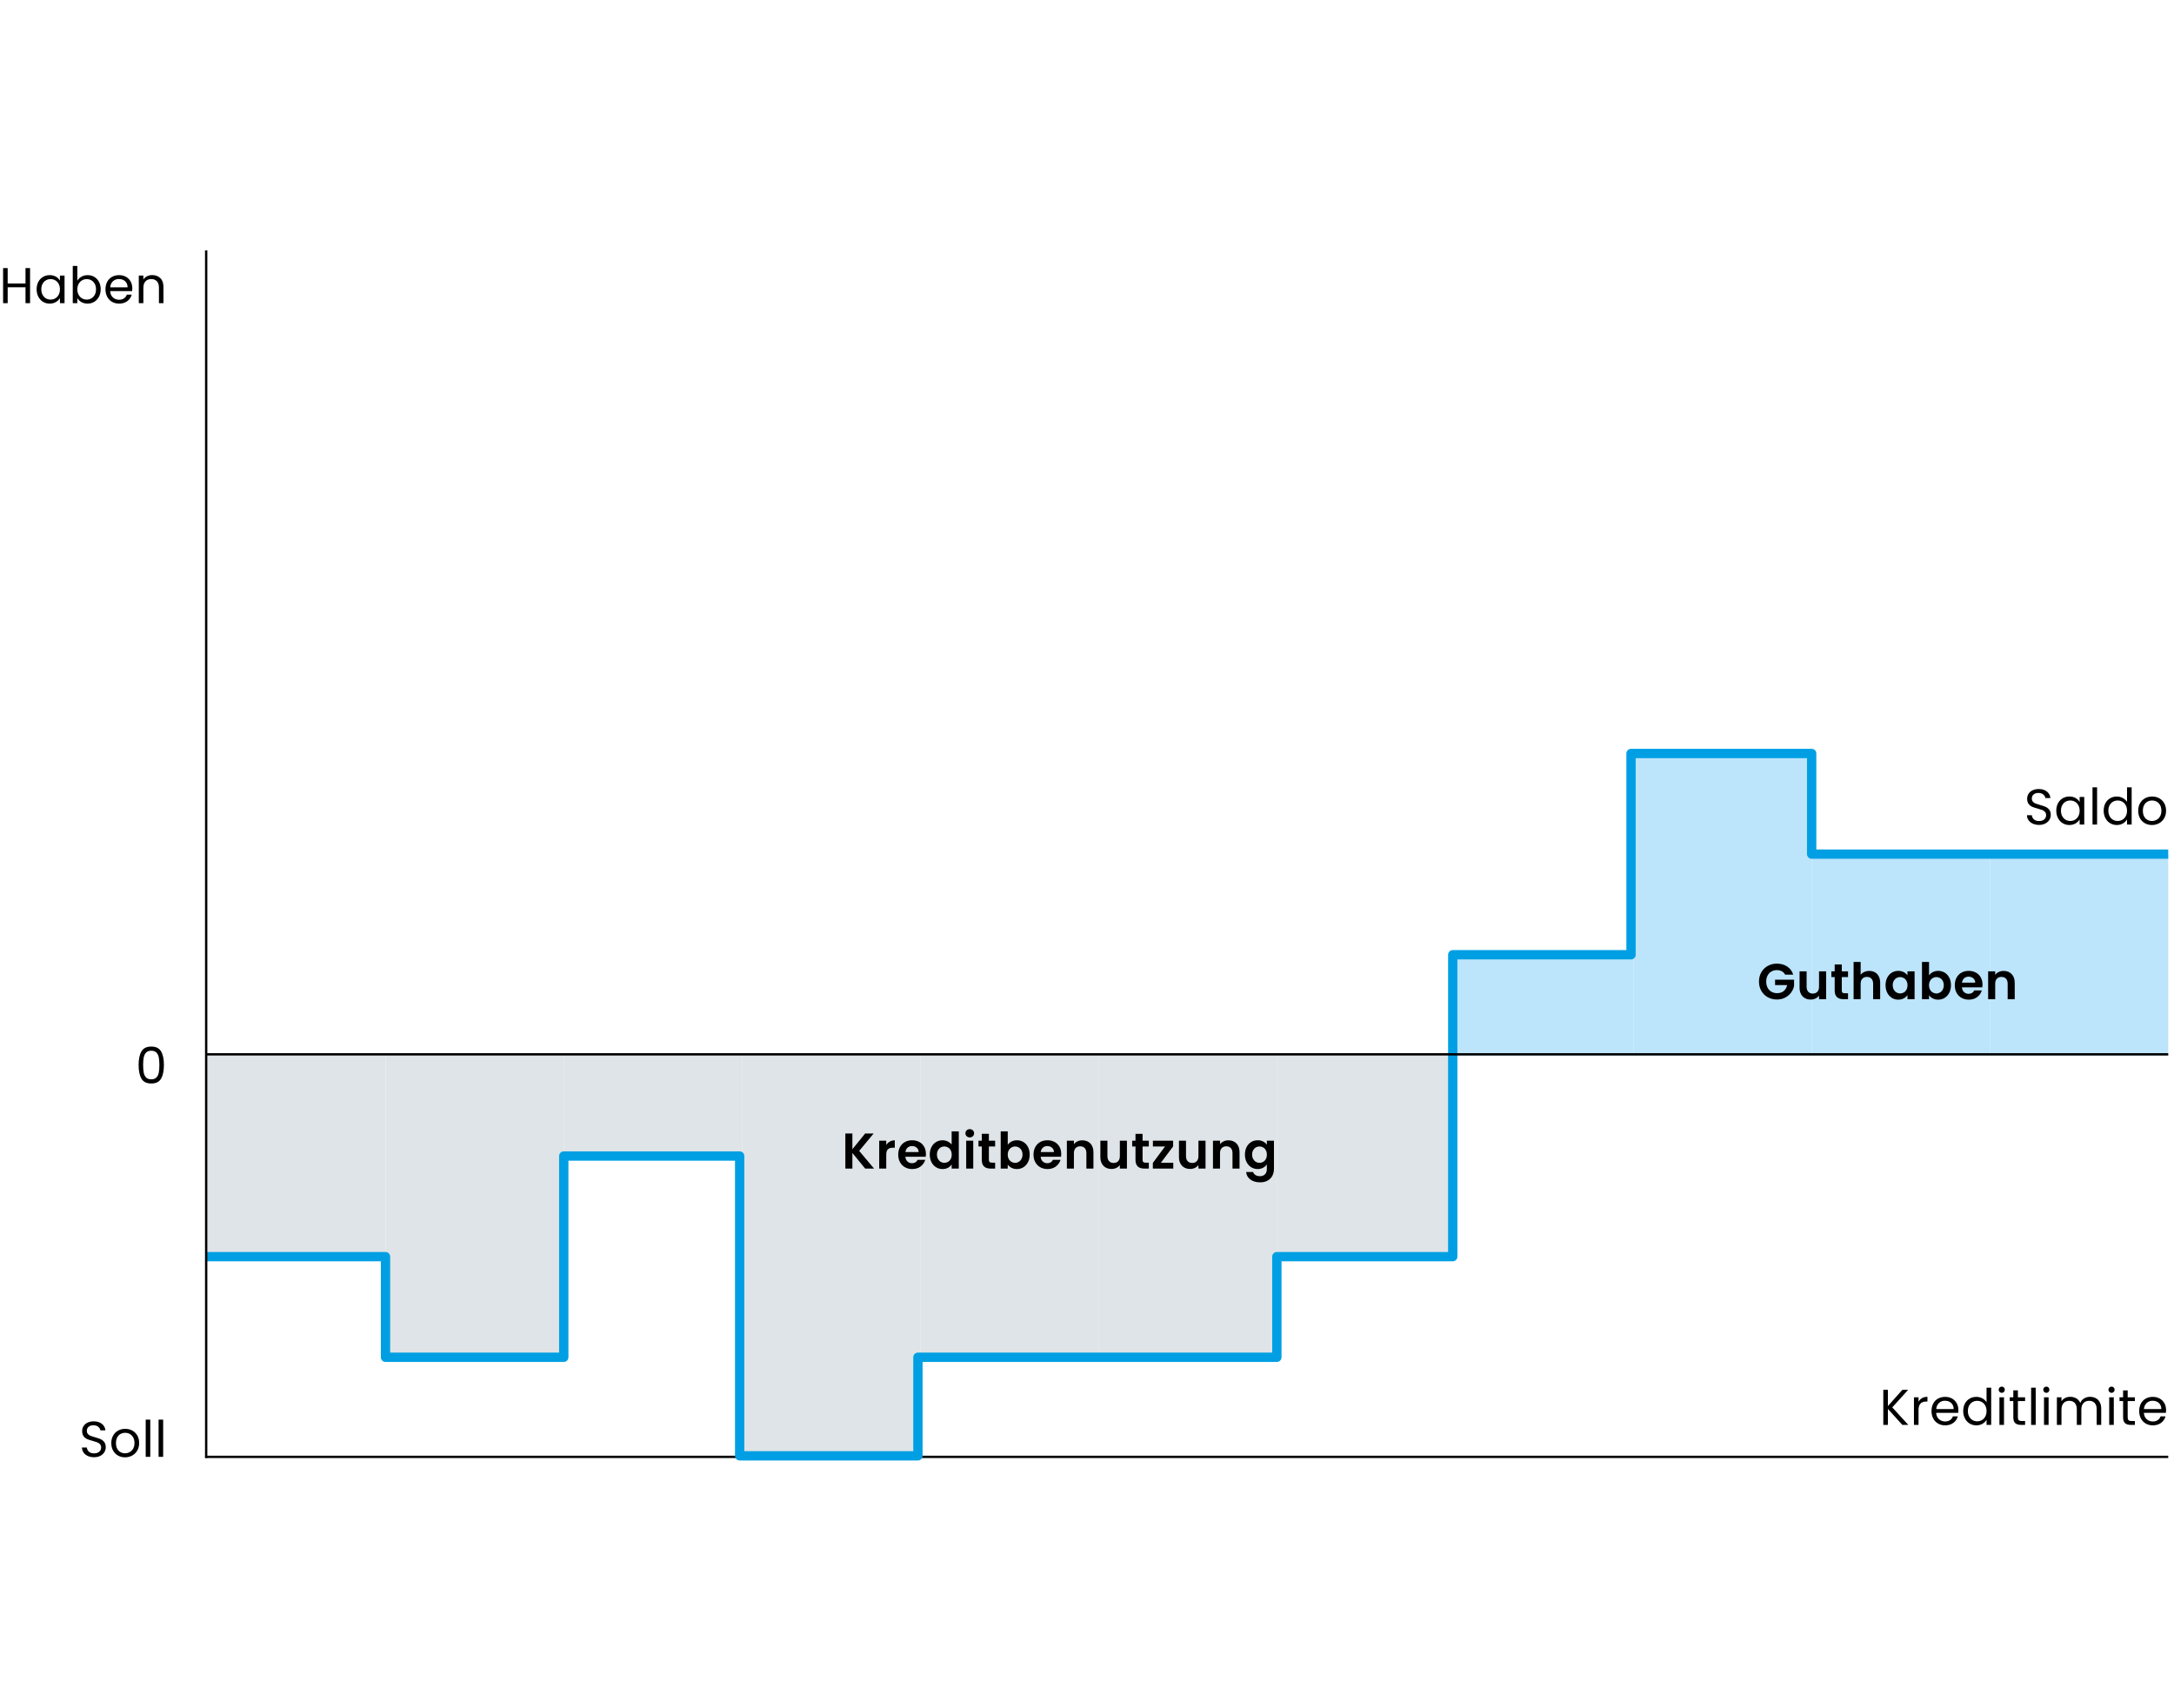 <svg viewBox="0 0 700 550" xmlns="http://www.w3.org/2000/svg"><path d="m66.048 469.063h632.093" fill="none" stroke="#000" stroke-width=".75"/><path d="m30.292 469.176c.778 0 1.453-.151 2.025-.454.572-.302 1.004-.697 1.296-1.183.292-.486.437-1.004.437-1.555 0-.713-.162-1.277-.486-1.693-.324-.416-.713-.724-1.166-.923-.454-.2-1.053-.402-1.798-.607-.616-.173-1.093-.327-1.434-.462-.34-.135-.626-.332-.859-.591-.232-.259-.348-.594-.348-1.004 0-.572.194-1.018.583-1.337.389-.319.891-.478 1.507-.478.659 0 1.188.165 1.588.494.4.329.626.71.68 1.142h1.62c-.086-.875-.467-1.577-1.142-2.106-.675-.529-1.542-.794-2.6-.794-.734 0-1.385.13-1.952.389-.567.259-1.007.626-1.32 1.102-.313.475-.47 1.021-.47 1.636 0 .702.159 1.261.478 1.677.318.416.702.721 1.15.915.448.194 1.045.389 1.79.583.605.162 1.085.313 1.442.454.356.14.653.346.891.616.237.27.356.621.356 1.053 0 .551-.202 1.002-.607 1.353-.405.351-.959.526-1.661.526-.734 0-1.293-.181-1.677-.543-.383-.362-.602-.807-.656-1.336h-1.571c.011.616.184 1.158.518 1.628.335.47.796.837 1.385 1.102.589.265 1.256.397 2.001.397zm9.963.032c.842 0 1.609-.189 2.3-.567.691-.378 1.239-.915 1.644-1.612.405-.697.607-1.504.607-2.422s-.197-1.723-.591-2.414c-.394-.691-.931-1.223-1.612-1.596-.68-.373-1.442-.559-2.284-.559-.842 0-1.604.186-2.284.559-.68.373-1.218.907-1.612 1.604-.394.697-.591 1.498-.591 2.406 0 .918.192 1.725.575 2.422.383.697.912 1.234 1.588 1.612.675.378 1.428.567 2.26.567zm0-1.296c-.529 0-1.015-.122-1.458-.364-.443-.243-.797-.613-1.061-1.11-.265-.497-.397-1.107-.397-1.831 0-.713.135-1.318.405-1.814.27-.497.629-.867 1.077-1.11.448-.243.942-.364 1.482-.364.529 0 1.021.122 1.474.364.454.243.821.613 1.102 1.11.281.497.421 1.102.421 1.814s-.143 1.318-.429 1.814c-.286.497-.662.869-1.126 1.118-.464.248-.961.373-1.49.373zm6.658-10.838v11.988h1.474v-11.988zm4.147 0v11.988h1.474v-11.988z"/><path d="m8.212 86.318v4.957h-5.741v-4.957h-1.472v11.291h1.472v-5.119h5.741v5.119h1.471v-11.291zm3.582 6.82c0 .897.183 1.696.55 2.398.366.702.868 1.247 1.504 1.636.636.389 1.347.583 2.135.583.765 0 1.436-.17 2.013-.51.577-.34 1.011-.77 1.302-1.288v1.652h1.488v-8.878h-1.488v1.62c-.281-.507-.706-.929-1.278-1.264-.572-.335-1.245-.502-2.021-.502-.787 0-1.501.189-2.143.567-.642.378-1.146.91-1.512 1.596-.367.686-.55 1.482-.55 2.39zm7.503.016c0 .67-.135 1.256-.404 1.758-.27.502-.633.886-1.092 1.15-.458.265-.962.397-1.512.397s-1.051-.132-1.504-.397c-.453-.265-.814-.648-1.083-1.15-.27-.502-.404-1.093-.404-1.774 0-.67.135-1.253.404-1.75.269-.497.631-.875 1.083-1.134.453-.259.954-.389 1.504-.389s1.054.132 1.512.397c.458.265.822.645 1.092 1.142.269.497.404 1.08.404 1.75zm5.603-2.77v-4.763h-1.472v11.988h1.472v-1.636c.291.518.725.945 1.302 1.28.577.335 1.248.502 2.013.502.787 0 1.501-.194 2.143-.583.641-.389 1.145-.934 1.512-1.636.366-.702.55-1.501.55-2.398 0-.907-.183-1.704-.55-2.39-.367-.686-.868-1.218-1.504-1.596-.636-.378-1.353-.567-2.151-.567-.744 0-1.407.168-1.989.502-.582.335-1.024.767-1.326 1.296zm6.015 2.754c0 .68-.135 1.272-.404 1.774-.27.502-.633.886-1.091 1.15-.458.265-.962.397-1.512.397-.539 0-1.038-.132-1.496-.397-.458-.265-.825-.648-1.1-1.15-.275-.502-.412-1.088-.412-1.758 0-.659.137-1.239.412-1.742.275-.502.641-.885 1.1-1.15.458-.265.957-.397 1.496-.397.55 0 1.054.13 1.512.389.458.259.822.637 1.091 1.134.269.497.404 1.08.404 1.75zm11.683-.308c0-.81-.175-1.536-.526-2.179-.35-.642-.849-1.147-1.496-1.515-.647-.367-1.391-.551-2.232-.551-.863 0-1.625.186-2.288.559s-1.178.905-1.544 1.596c-.367.691-.55 1.496-.55 2.414 0 .918.189 1.725.566 2.422.377.697.897 1.234 1.56 1.612.663.378 1.415.567 2.256.567 1.056 0 1.941-.267 2.652-.802.712-.535 1.186-1.228 1.423-2.082h-1.585c-.173.497-.472.894-.897 1.191-.426.297-.957.446-1.593.446-.776 0-1.437-.245-1.981-.737-.545-.491-.844-1.174-.897-2.049h7.083c.032-.313.049-.61.049-.891zm-1.52-.308h-5.595c.075-.842.374-1.501.897-1.976.523-.475 1.156-.713 1.9-.713.518 0 .989.105 1.415.316.426.211.763.518 1.011.923.248.405.372.888.372 1.45zm7.932-3.953c-.604 0-1.156.124-1.658.373-.501.249-.897.599-1.189 1.053v-1.264h-1.472v8.878h1.472v-4.909c0-.929.229-1.636.687-2.122.458-.486 1.075-.729 1.852-.729.765 0 1.369.235 1.811.705.442.47.663 1.148.663 2.033v5.022h1.455v-5.233c0-1.231-.334-2.173-1.003-2.827-.669-.653-1.542-.98-2.62-.98z"/><path d="m614.453 458.768-5.168-5.638 5.119-5.654h-1.863l-4.666 5.233v-5.233h-1.474v11.291h1.474v-5.152l4.649 5.152zm3.289-7.436v-1.442h-1.474v8.878h1.474v-4.828c0-1.792.826-2.689 2.479-2.689h.389v-1.523c-.691 0-1.277.141-1.758.421-.481.282-.85.676-1.11 1.183zm12.83 2.657c0-.81-.176-1.535-.526-2.179-.352-.642-.851-1.147-1.499-1.515-.648-.366-1.393-.551-2.236-.551-.865 0-1.628.186-2.292.559-.664.373-1.181.905-1.547 1.596-.368.692-.551 1.497-.551 2.414 0 .919.188 1.725.567 2.422.377.697.899 1.235 1.563 1.612.664.379 1.418.567 2.26.567 1.058 0 1.944-.267 2.657-.802.713-.535 1.187-1.228 1.426-2.082h-1.588c-.174.498-.473.895-.899 1.191-.427.298-.959.446-1.596.446-.778 0-1.44-.245-1.985-.737-.546-.491-.846-1.175-.899-2.049h7.096c.032-.312.049-.609.049-.891zm-1.523-.308h-5.605c.075-.842.374-1.5.899-1.976.523-.474 1.158-.713 1.903-.713.518 0 .99.105 1.418.316.426.211.763.518 1.012.923.247.405.373.889.373 1.45zm3.077.616c0 .897.184 1.697.551 2.398.367.703.872 1.247 1.515 1.636.643.389 1.358.583 2.147.583.767 0 1.436-.17 2.009-.51.572-.34 1.004-.774 1.296-1.304v1.669h1.49v-11.988h-1.49v4.698c-.313-.518-.767-.936-1.361-1.256-.594-.318-1.237-.478-1.928-.478-.799 0-1.52.19-2.163.567-.643.379-1.148.911-1.515 1.596-.367.687-.551 1.482-.551 2.39zm7.517.016c0 .67-.135 1.255-.405 1.758-.27.502-.635.887-1.094 1.15-.459.265-.964.397-1.515.397-.551 0-1.053-.131-1.507-.397-.454-.264-.815-.648-1.085-1.15-.27-.502-.405-1.093-.405-1.774 0-.669.135-1.252.405-1.75.27-.496.632-.875 1.085-1.134.454-.259.956-.389 1.507-.389.551 0 1.056.133 1.515.397.459.265.824.646 1.094 1.142.27.498.405 1.081.405 1.75zm4.909-5.864c.27 0 .499-.097.689-.292.189-.194.283-.431.283-.713 0-.28-.094-.518-.283-.713-.189-.194-.419-.292-.689-.292-.281 0-.518.097-.713.292-.194.194-.292.433-.292.713 0 .282.097.518.292.713s.432.292.713.292zm-.761 1.442v8.878h1.474v-8.878zm8.262 1.215v-1.215h-2.317v-2.236h-1.474v2.236h-1.15v1.215h1.15v5.233c0 .865.205 1.486.616 1.863.41.379 1.026.567 1.847.567h1.328v-1.247h-1.085c-.454 0-.772-.089-.956-.267-.184-.178-.275-.482-.275-.915v-5.233h2.317zm1.944-4.325v11.988h1.474v-11.988zm4.909 1.669c.27 0 .499-.097.689-.292.189-.194.284-.431.284-.713 0-.28-.095-.518-.284-.713-.189-.194-.419-.292-.689-.292-.281 0-.518.097-.713.292-.194.194-.292.433-.292.713 0 .282.097.518.292.713s.432.292.713.292zm-.761 1.442v8.878h1.474v-8.878zm14.823-.162c-.703 0-1.339.174-1.912.518-.573.347-.983.833-1.231 1.458-.282-.648-.707-1.138-1.28-1.474-.573-.334-1.231-.502-1.976-.502-.594 0-1.137.125-1.628.373-.492.249-.883.606-1.175 1.069v-1.28h-1.474v8.878h1.474v-4.892c0-.928.227-1.638.68-2.13.454-.491 1.063-.737 1.831-.737.745 0 1.336.235 1.774.705.437.47.656 1.148.656 2.033v5.022h1.458v-4.892c0-.928.227-1.638.68-2.13.454-.491 1.063-.737 1.831-.737.745 0 1.336.235 1.774.705.437.47.656 1.148.656 2.033v5.022h1.458v-5.233c0-.82-.157-1.517-.47-2.09-.314-.571-.74-1.001-1.28-1.288-.541-.285-1.157-.429-1.847-.429zm6.934-1.28c.269 0 .499-.097.689-.292.188-.194.283-.431.283-.713 0-.28-.095-.518-.283-.713-.189-.194-.419-.292-.689-.292-.282 0-.518.097-.713.292-.194.194-.292.433-.292.713 0 .282.097.518.292.713.194.194.431.292.713.292zm-.761 1.442v8.878h1.474v-8.878zm8.261 1.215v-1.215h-2.317v-2.236h-1.474v2.236h-1.15v1.215h1.15v5.233c0 .865.205 1.486.616 1.863.41.379 1.026.567 1.847.567h1.328v-1.247h-1.085c-.454 0-.772-.089-.956-.267-.184-.178-.275-.482-.275-.915v-5.233zm10.044 2.884c0-.81-.176-1.535-.527-2.179-.351-.642-.85-1.147-1.498-1.515-.648-.366-1.393-.551-2.236-.551-.864 0-1.628.186-2.292.559-.664.373-1.18.905-1.547 1.596-.367.692-.551 1.497-.551 2.414 0 .919.189 1.725.567 2.422.378.697.899 1.235 1.563 1.612.664.379 1.417.567 2.26.567 1.058 0 1.944-.267 2.657-.802.713-.535 1.188-1.228 1.426-2.082h-1.588c-.173.498-.473.895-.899 1.191-.427.298-.959.446-1.596.446-.778 0-1.439-.245-1.984-.737-.545-.491-.845-1.175-.899-2.049h7.096c.032-.312.049-.609.049-.891zm-1.523-.308h-5.605c.076-.842.375-1.5.899-1.976.524-.474 1.158-.713 1.903-.713.518 0 .991.105 1.418.316.427.211.764.518 1.012.923.248.405.373.889.373 1.45z"/><path d="m656.556 265.591c.778 0 1.453-.15 2.025-.454.572-.301 1.004-.697 1.296-1.183.292-.486.437-1.004.437-1.555 0-.713-.162-1.276-.486-1.693-.324-.415-.713-.723-1.166-.923-.454-.199-1.053-.401-1.798-.608-.616-.172-1.093-.326-1.434-.462-.34-.134-.626-.332-.859-.591s-.348-.593-.348-1.004c0-.572.194-1.017.583-1.337.389-.318.891-.478 1.507-.478.659 0 1.188.166 1.588.494.4.33.627.711.68 1.142h1.62c-.086-.875-.467-1.576-1.142-2.106-.675-.528-1.542-.794-2.6-.794-.734 0-1.385.13-1.952.389-.567.259-1.007.627-1.32 1.102-.313.476-.47 1.021-.47 1.636 0 .703.159 1.262.478 1.677.318.417.702.721 1.15.915.448.194 1.045.389 1.79.583.605.162 1.085.314 1.442.454.356.141.653.346.891.616.238.271.356.622.356 1.053 0 .551-.202 1.003-.607 1.353-.405.352-.959.526-1.66.526-.734 0-1.293-.18-1.677-.543-.383-.361-.602-.806-.656-1.336h-1.571c.011.616.184 1.158.518 1.628.335.47.797.838 1.385 1.102.589.265 1.256.397 2.001.397zm5.54-4.585c0 .897.184 1.697.551 2.398.367.703.869 1.247 1.507 1.636.637.389 1.35.583 2.138.583.767 0 1.439-.17 2.017-.51.578-.34 1.012-.77 1.304-1.288v1.652h1.49v-8.878h-1.49v1.62c-.281-.507-.707-.928-1.28-1.264-.572-.334-1.247-.502-2.025-.502-.788 0-1.504.19-2.146.567-.643.379-1.148.911-1.515 1.596-.367.687-.551 1.482-.551 2.389zm7.517.016c0 .671-.135 1.256-.405 1.758-.27.502-.635.887-1.093 1.15-.459.266-.964.397-1.515.397s-1.053-.131-1.507-.397c-.454-.264-.815-.648-1.085-1.15-.27-.502-.405-1.093-.405-1.774 0-.669.135-1.252.405-1.75.27-.496.632-.875 1.085-1.134.454-.259.956-.389 1.507-.389s1.056.133 1.515.397c.459.265.824.646 1.093 1.142.27.498.405 1.081.405 1.75zm4.147-7.533v11.988h1.474v-11.988zm3.595 7.517c0 .897.184 1.697.551 2.398.367.703.872 1.247 1.515 1.636s1.358.583 2.147.583c.767 0 1.436-.17 2.009-.51.572-.34 1.004-.774 1.296-1.304v1.669h1.49v-11.988h-1.49v4.698c-.313-.518-.767-.936-1.361-1.256-.594-.318-1.237-.478-1.928-.478-.799 0-1.52.19-2.163.567-.643.379-1.148.911-1.515 1.596-.367.687-.551 1.482-.551 2.389zm7.517.016c0 .671-.135 1.256-.405 1.758-.27.502-.635.887-1.094 1.15-.459.266-.964.397-1.515.397-.551 0-1.053-.131-1.507-.397-.454-.264-.815-.648-1.085-1.15-.27-.502-.405-1.093-.405-1.774 0-.669.135-1.252.405-1.75.27-.496.632-.875 1.085-1.134.454-.259.956-.389 1.507-.389.551 0 1.056.133 1.515.397.459.265.824.646 1.094 1.142.27.498.405 1.081.405 1.75zm8.019 4.601c.842 0 1.609-.188 2.3-.567.691-.377 1.239-.915 1.644-1.612.405-.697.608-1.503.608-2.422 0-.917-.197-1.722-.591-2.414-.394-.69-.931-1.223-1.612-1.596s-1.442-.559-2.284-.559c-.842 0-1.604.186-2.284.559s-1.218.907-1.612 1.604c-.394.697-.591 1.499-.591 2.406 0 .919.192 1.725.575 2.422.383.697.913 1.235 1.588 1.612.675.379 1.428.567 2.26.567zm0-1.296c-.529 0-1.015-.121-1.458-.364-.443-.243-.796-.612-1.061-1.11-.265-.496-.397-1.106-.397-1.831 0-.713.135-1.317.405-1.814.27-.496.629-.867 1.077-1.11.448-.243.942-.364 1.482-.364.529 0 1.021.121 1.474.364s.821.614 1.102 1.11c.281.498.421 1.102.421 1.814s-.143 1.319-.429 1.814c-.286.498-.661.87-1.126 1.118-.464.249-.961.373-1.49.373z"/><g fill="#dee4e7"><path d="m66.724 404.599v-64.8h57.401v64.8z"/><path d="m181.527 372.199v-32.4h57.401v32.4z"/><path d="m238.928 468.724v-128.925h57.402v128.925z"/><path d="m296.33 436.662v-96.862h57.401v96.862z"/><path d="m353.731 436.662v-96.862h57.402v96.862z"/><path d="m411.133 404.599v-64.8h57.401v64.8z"/></g><path d="m468.534 307.4v32.4h57.402v-32.4z" fill="#bce4fa"/><path d="m525.936 242.6v97.2h57.401v-97.2z" fill="#bce4fa"/><path d="m583.337 275v64.8h57.402v-64.8z" fill="#bce4fa"/><path d="m640.739 275v64.8h57.401v-64.8z" fill="#bce4fa"/><path d="m124.125 436.999v-97.2h57.402v97.2z" fill="#dee4e7"/><path d="m66.385 404.599h57.739v32.4h57.402v-64.8h56.636v96.525h57.401v-31.725h115.569v-32.4h56.636v-97.2h57.401v-64.8h58.167v32.4h114.803" fill="none" stroke="#009fe3" stroke-linejoin="round" stroke-width="3"/><path d="m577.397 313.804c-.356-1.123-1.004-1.995-1.944-2.616-.94-.621-2.047-.931-3.321-.931-1.08 0-2.06.246-2.94.737-.88.491-1.571 1.177-2.074 2.057s-.753 1.877-.753 2.989.251 2.106.753 2.981c.502.875 1.193 1.558 2.074 2.049.88.491 1.866.737 2.956.737.972 0 1.849-.203 2.632-.607.783-.405 1.423-.942 1.92-1.612.497-.67.821-1.399.972-2.187v-1.976h-6.124v1.733h3.888c-.173.821-.535 1.461-1.085 1.92s-1.258.688-2.122.688c-.702 0-1.318-.151-1.847-.454-.529-.302-.942-.734-1.239-1.296-.297-.562-.446-1.22-.446-1.976 0-.734.146-1.382.437-1.944.292-.562.697-.994 1.215-1.296s1.112-.454 1.782-.454c.605 0 1.134.124 1.588.373.454.248.81.61 1.069 1.085h2.608zm8.311-1.069v4.941c0 .713-.178 1.261-.535 1.644-.356.383-.849.575-1.474.575-.616 0-1.102-.192-1.458-.575s-.535-.931-.535-1.644v-4.941h-2.268v5.265c0 .799.154 1.488.462 2.065.308.578.731 1.015 1.272 1.312.54.297 1.16.446 1.863.446.551 0 1.061-.111 1.531-.332s.851-.527 1.142-.915v1.134h2.284v-8.975h-2.284zm9.331 1.863v-1.863h-2.009v-2.219h-2.284v2.219h-1.069v1.863h1.069v4.325c0 1.858.956 2.786 2.867 2.786h1.426v-1.912h-1.053c-.346 0-.591-.068-.737-.203-.146-.135-.219-.354-.219-.656v-4.342zm6.852-1.993c-.594 0-1.134.111-1.62.332s-.875.526-1.166.915v-4.131h-2.268v11.988h2.268v-4.957c0-.713.181-1.261.543-1.644s.856-.575 1.482-.575c.616 0 1.102.192 1.458.575.357.383.535.931.535 1.644v4.957h2.268v-5.265c0-.81-.148-1.504-.446-2.082-.297-.578-.71-1.015-1.239-1.312-.529-.297-1.134-.446-1.814-.446zm5.233 4.585c0 .918.181 1.731.543 2.438.362.707.853 1.255 1.474 1.644.621.389 1.31.583 2.065.583.67 0 1.261-.138 1.774-.413s.915-.624 1.207-1.045v1.312h2.284v-8.975h-2.284v1.28c-.302-.41-.705-.751-1.207-1.021-.502-.27-1.088-.405-1.758-.405-.767 0-1.461.189-2.082.567-.621.378-1.112.918-1.474 1.62-.362.702-.543 1.507-.543 2.414zm7.063.032c0 .551-.108 1.023-.324 1.418-.216.394-.508.697-.875.907-.367.211-.761.316-1.183.316-.41 0-.797-.108-1.158-.324s-.653-.526-.875-.931c-.221-.405-.332-.878-.332-1.418 0-.54.111-1.007.332-1.401.221-.394.51-.694.867-.899.356-.205.745-.308 1.166-.308s.815.105 1.183.316c.367.211.659.513.875.907.216.394.324.867.324 1.418zm6.934-3.175v-4.325h-2.268v11.988h2.268v-1.28c.302.421.705.764 1.207 1.029.502.265 1.088.397 1.758.397.767 0 1.461-.194 2.082-.583.621-.389 1.112-.937 1.474-1.644.362-.707.543-1.52.543-2.438s-.181-1.725-.543-2.422c-.362-.697-.853-1.234-1.474-1.612-.621-.378-1.315-.567-2.082-.567-.659 0-1.245.135-1.758.405-.513.27-.915.621-1.207 1.053zm4.747 3.143c0 .551-.111 1.026-.332 1.426s-.513.707-.875.923c-.362.216-.753.324-1.174.324-.41 0-.797-.105-1.158-.316-.362-.211-.653-.516-.875-.915-.221-.4-.332-.869-.332-1.409s.111-1.01.332-1.409c.221-.4.513-.705.875-.915.362-.211.748-.316 1.158-.316.421 0 .813.103 1.174.308.362.205.653.505.875.899.221.394.332.861.332 1.401zm12.474-.162c0-.875-.186-1.65-.559-2.325-.373-.675-.896-1.196-1.571-1.563-.675-.367-1.439-.551-2.292-.551-.885 0-1.668.189-2.349.567-.68.378-1.21.918-1.588 1.62-.378.702-.567 1.517-.567 2.446 0 .918.192 1.728.575 2.43.383.702.918 1.245 1.604 1.628.686.383 1.461.575 2.325.575 1.069 0 1.971-.278 2.705-.834.734-.556 1.231-1.266 1.49-2.13h-2.446c-.356.724-.956 1.085-1.798 1.085-.583 0-1.075-.184-1.474-.551-.4-.367-.626-.875-.68-1.523h6.561c.043-.259.065-.551.065-.875zm-6.61-.648c.086-.605.321-1.077.705-1.417.383-.34.856-.51 1.417-.51.594 0 1.096.176 1.507.526.41.351.621.818.632 1.401h-4.261zm13.397-3.775c-.562 0-1.077.111-1.547.332s-.856.526-1.158.915v-1.118h-2.268v8.975h2.268v-4.957c0-.713.181-1.261.543-1.644.362-.383.856-.575 1.482-.575.616 0 1.102.192 1.458.575s.535.931.535 1.644v4.957h2.268v-5.265c0-1.21-.329-2.152-.988-2.827-.659-.675-1.523-1.012-2.592-1.012z"/><path d="m281.441 376.25-4.795-5.702 4.666-5.605h-2.738l-4.115 5.071v-5.071h-2.268v11.308h2.268v-5.038l4.115 5.038h2.867zm3.92-7.582v-1.393h-2.268v8.975h2.268v-4.471c0-.832.18-1.415.543-1.75.361-.335.898-.502 1.612-.502h.599v-2.381c-.606 0-1.143.135-1.612.405-.47.27-.851.643-1.142 1.118zm12.781 2.9c0-.875-.186-1.65-.559-2.325-.373-.675-.896-1.196-1.571-1.563-.675-.367-1.439-.551-2.292-.551-.886 0-1.669.189-2.349.567-.68.378-1.21.918-1.588 1.62-.378.702-.567 1.517-.567 2.446 0 .918.192 1.728.575 2.43.383.702.918 1.245 1.604 1.628.686.383 1.461.575 2.325.575 1.069 0 1.971-.278 2.705-.834.734-.556 1.231-1.266 1.49-2.13h-2.446c-.356.724-.956 1.085-1.798 1.085-.583 0-1.075-.184-1.474-.551s-.626-.875-.68-1.523h6.561c.043-.259.065-.551.065-.875zm-6.61-.648c.086-.605.321-1.077.705-1.417.383-.34.856-.51 1.417-.51.594 0 1.096.176 1.507.527s.621.818.632 1.401zm7.841.81c0 .918.181 1.731.543 2.438.362.707.856 1.256 1.482 1.644.626.389 1.318.583 2.074.583.67 0 1.258-.135 1.766-.405.508-.27.902-.626 1.183-1.069v1.328h2.3v-11.988h-2.3v4.261c-.313-.421-.734-.759-1.264-1.012-.529-.254-1.085-.381-1.669-.381-.767 0-1.463.189-2.09.567-.626.378-1.121.918-1.482 1.62-.362.702-.543 1.507-.543 2.414zm7.063.032c0 .551-.108 1.023-.324 1.417-.216.394-.508.697-.875.907-.367.211-.761.316-1.183.316-.41 0-.797-.108-1.158-.324-.362-.216-.653-.527-.875-.931-.221-.405-.332-.878-.332-1.418s.111-1.007.332-1.401c.221-.394.51-.694.867-.899.356-.205.745-.308 1.166-.308s.815.105 1.183.316c.367.211.659.513.875.907.216.394.324.867.324 1.417zm5.816-5.557c.4 0 .732-.127.996-.381.265-.254.397-.57.397-.948 0-.378-.132-.694-.397-.948-.265-.254-.597-.381-.996-.381s-.732.127-.996.381-.397.57-.397.948c0 .378.132.694.397.948.265.254.597.381.996.381zm-1.15 1.069v8.975h2.268v-8.975zm9.315 1.863v-1.863h-2.009v-2.219h-2.284v2.219h-1.069v1.863h1.069v4.325c0 1.858.956 2.786 2.867 2.786h1.426v-1.912h-1.053c-.346 0-.591-.068-.737-.203-.146-.135-.219-.354-.219-.656v-4.342h2.009zm4.066-.551v-4.325h-2.268v11.988h2.268v-1.28c.302.421.705.764 1.207 1.029.502.265 1.088.397 1.758.397.767 0 1.461-.194 2.082-.583.621-.389 1.112-.937 1.474-1.644.362-.707.543-1.52.543-2.438 0-.918-.181-1.725-.543-2.422-.362-.697-.853-1.234-1.474-1.612-.621-.378-1.315-.567-2.082-.567-.659 0-1.245.135-1.758.405-.513.27-.915.621-1.207 1.053zm4.747 3.143c0 .551-.111 1.026-.332 1.426-.221.4-.513.707-.875.923-.362.216-.753.324-1.174.324-.41 0-.797-.105-1.158-.316-.362-.211-.653-.516-.875-.915-.221-.4-.332-.869-.332-1.409 0-.54.111-1.01.332-1.409.221-.4.513-.705.875-.915.362-.211.748-.316 1.158-.316.421 0 .813.103 1.174.308.362.205.653.505.875.899.221.394.332.861.332 1.401zm12.474-.162c0-.875-.186-1.65-.559-2.325-.373-.675-.897-1.196-1.571-1.563-.675-.367-1.44-.551-2.292-.551-.886 0-1.669.189-2.349.567-.68.378-1.21.918-1.588 1.62-.379.702-.567 1.517-.567 2.446 0 .918.192 1.728.575 2.43.383.702.917 1.245 1.604 1.628.686.383 1.46.575 2.325.575 1.069 0 1.97-.278 2.705-.834.734-.556 1.231-1.266 1.49-2.13h-2.446c-.356.724-.956 1.085-1.798 1.085-.583 0-1.075-.184-1.474-.551-.4-.367-.626-.875-.68-1.523h6.561c.042-.259.065-.551.065-.875zm-6.61-.648c.086-.605.321-1.077.705-1.417.383-.34.856-.51 1.418-.51.593 0 1.095.176 1.507.527.41.351.621.818.632 1.401zm13.397-3.775c-.562 0-1.077.111-1.547.332-.47.221-.856.527-1.158.915v-1.118h-2.268v8.975h2.268v-4.957c0-.713.181-1.261.543-1.644.362-.383.856-.575 1.482-.575.616 0 1.102.192 1.458.575.356.383.535.931.535 1.644v4.957h2.268v-5.265c0-1.21-.329-2.152-.988-2.827-.659-.675-1.523-1.012-2.592-1.012zm12.085.13v4.941c0 .713-.178 1.261-.535 1.644-.356.383-.848.575-1.474.575-.616 0-1.102-.192-1.458-.575-.356-.383-.535-.931-.535-1.644v-4.941h-2.268v5.265c0 .799.154 1.488.462 2.066.308.578.732 1.015 1.272 1.312.54.297 1.161.446 1.863.446.551 0 1.061-.111 1.531-.332.47-.221.851-.527 1.142-.915v1.134h2.284v-8.975h-2.284zm9.331 1.863v-1.863h-2.009v-2.219h-2.284v2.219h-1.069v1.863h1.069v4.325c0 1.858.956 2.786 2.867 2.786h1.426v-1.912h-1.053c-.346 0-.591-.068-.737-.203-.146-.135-.219-.354-.219-.656v-4.342zm7.825-.032v-1.831h-6.512v1.863h3.904l-3.92 5.281v1.831h6.577v-1.863h-4.001zm8.149-1.831v4.941c0 .713-.178 1.261-.535 1.644-.356.383-.848.575-1.474.575-.616 0-1.102-.192-1.458-.575-.356-.383-.535-.931-.535-1.644v-4.941h-2.268v5.265c0 .799.154 1.488.462 2.066.308.578.732 1.015 1.272 1.312.54.297 1.161.446 1.863.446.551 0 1.061-.111 1.531-.332.47-.221.851-.527 1.142-.915v1.134h2.284v-8.975h-2.284zm9.655-.13c-.562 0-1.077.111-1.547.332-.47.221-.856.527-1.158.915v-1.118h-2.268v8.975h2.268v-4.957c0-.713.181-1.261.543-1.644.362-.383.856-.575 1.482-.575.616 0 1.102.192 1.458.575.356.383.535.931.535 1.644v4.957h2.268v-5.265c0-1.21-.329-2.152-.988-2.827s-1.523-1.012-2.592-1.012zm9.412-.016c-.768 0-1.461.189-2.082.567-.622.378-1.112.918-1.474 1.62-.363.702-.543 1.507-.543 2.414 0 .918.18 1.731.543 2.438.362.707.856 1.256 1.482 1.644.626.389 1.318.583 2.074.583.658 0 1.245-.14 1.758-.421.512-.281.915-.632 1.207-1.053v1.393c0 .799-.205 1.396-.616 1.79-.411.394-.946.591-1.604.591-.562 0-1.04-.121-1.434-.365-.395-.243-.651-.57-.77-.98h-2.252c.107 1.026.569 1.836 1.385 2.43.815.594 1.86.891 3.135.891.949 0 1.759-.192 2.43-.575.67-.383 1.172-.902 1.507-1.555.334-.653.502-1.396.502-2.228v-9.04h-2.284v1.28c-.292-.421-.691-.764-1.199-1.029-.508-.265-1.096-.397-1.766-.397zm2.965 4.633c0 .551-.108 1.023-.324 1.417-.217.394-.508.697-.875.907-.367.211-.761.316-1.183.316-.411 0-.797-.108-1.158-.324-.363-.216-.654-.527-.875-.931-.221-.405-.332-.878-.332-1.418s.111-1.007.332-1.401c.221-.394.51-.694.867-.899.356-.205.745-.308 1.166-.308.421 0 .815.105 1.183.316.366.211.658.513.875.907.216.394.324.867.324 1.417z"/><path d="m66.386 469.4v-388.8m-.338 258.863h632.093" fill="none" stroke="#000" stroke-width=".75"/><path d="m45.537 338.524c.604-1.042 1.663-1.563 3.175-1.563 1.501 0 2.554.521 3.159 1.563s.907 2.492.907 4.35c0 1.89-.302 3.358-.907 4.406s-1.658 1.571-3.159 1.571c-1.512 0-2.571-.523-3.175-1.571-.605-1.048-.907-2.517-.907-4.406 0-1.857.302-3.308.907-4.35zm5.597 1.96c-.125-.653-.378-1.18-.762-1.58-.383-.399-.937-.599-1.66-.599-.735 0-1.293.199-1.677.599-.383.4-.637.927-.761 1.58-.125.653-.187 1.45-.187 2.39 0 .972.062 1.787.187 2.446.124.658.378 1.188.761 1.587.383.4.942.6 1.677.6.723 0 1.277-.199 1.66-.6.383-.399.637-.929.762-1.587.124-.659.186-1.475.186-2.446 0-.939-.062-1.736-.186-2.39z"/></svg>
